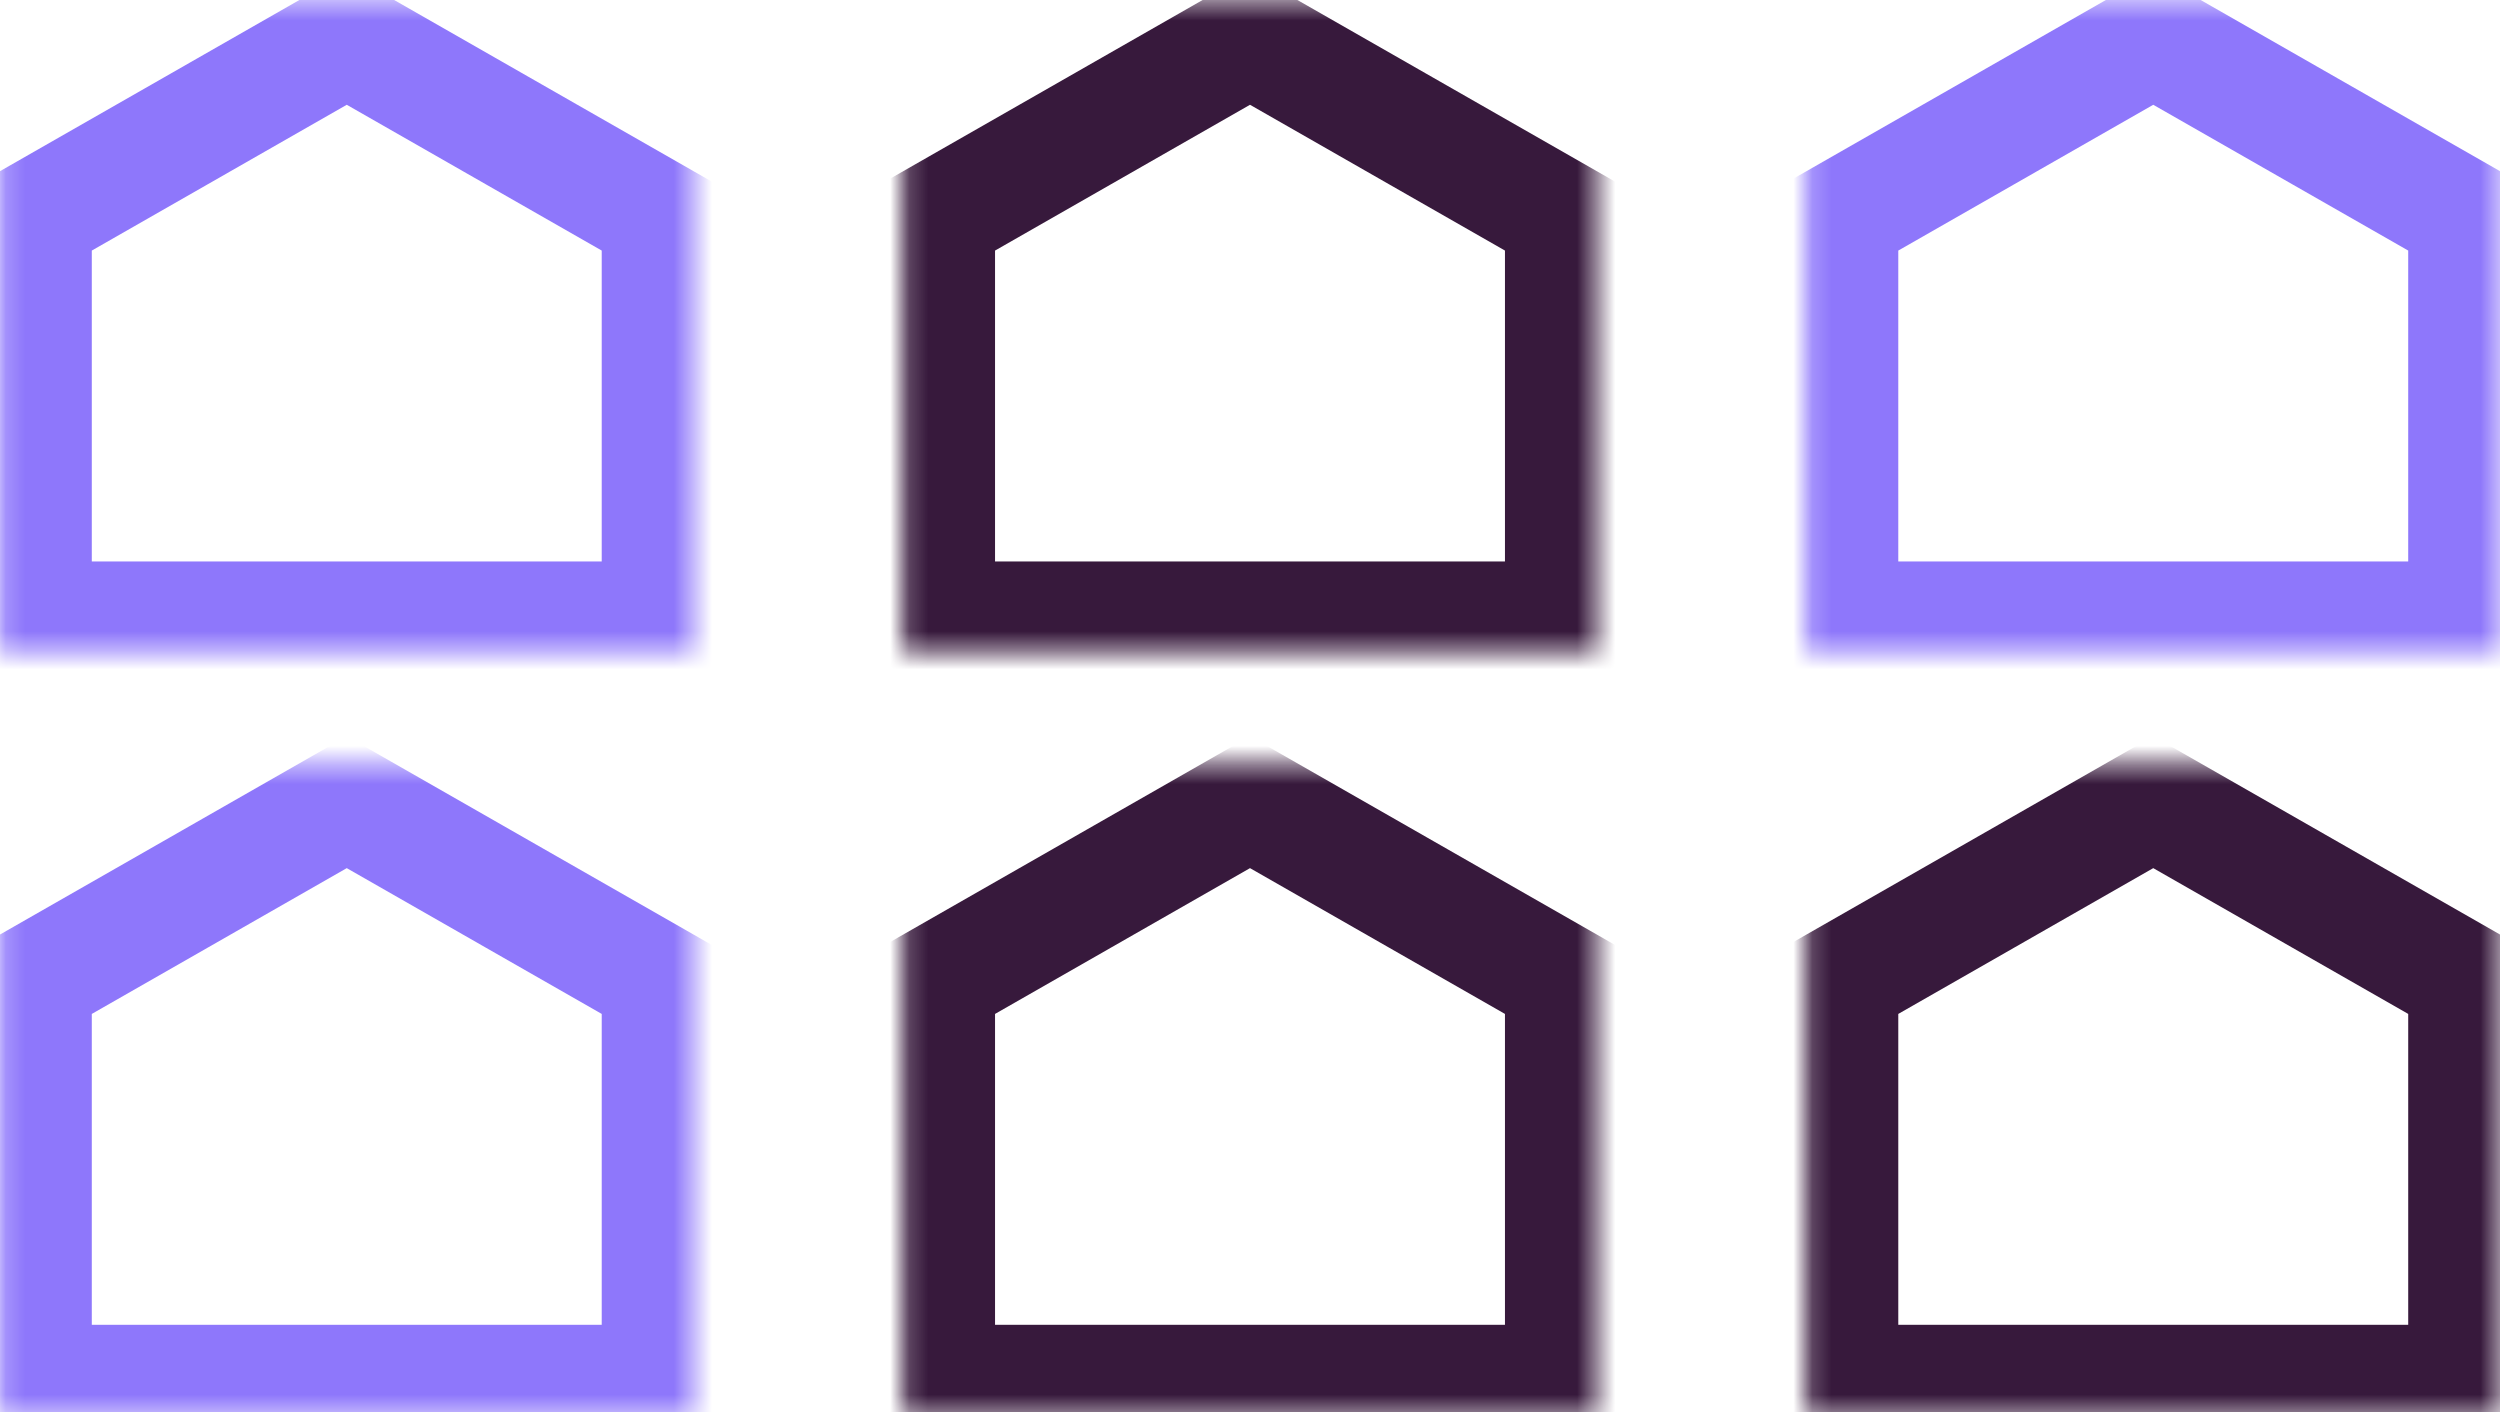 <?xml version="1.0" encoding="UTF-8"?>
<svg id="Layer_1" data-name="Layer 1" xmlns="http://www.w3.org/2000/svg" width="131" height="74" xmlns:xlink="http://www.w3.org/1999/xlink" viewBox="0 0 131 74">
  <defs>
    <mask id="mask" x="-1.19" y="-1.42" width="38.72" height="36.85" maskUnits="userSpaceOnUse">
      <g id="mask0_295_170" data-name="mask0 295 170">
        <path d="m3,31.15V3.02h30.34v28.13H3Z" style="fill: #fff; stroke: #fff; stroke-width: 6px;"/>
      </g>
    </mask>
    <mask id="mask-1" x="93.47" y="-1.42" width="38.72" height="36.85" maskUnits="userSpaceOnUse">
      <g id="mask1_295_170" data-name="mask1 295 170">
        <path d="m97.66,31.15V3.02h30.34v28.13h-30.34Z" style="fill: #fff; stroke: #fff; stroke-width: 6px;"/>
      </g>
    </mask>
    <mask id="mask-2" x="46.14" y="-1.42" width="38.72" height="36.85" maskUnits="userSpaceOnUse">
      <g id="mask2_295_170" data-name="mask2 295 170">
        <path d="m50.33,31.15V3.02h30.34v28.13h-30.34Z" style="fill: #fff; stroke: #fff; stroke-width: 6px;"/>
      </g>
    </mask>
    <mask id="mask-3" x="-1.19" y="38.58" width="38.72" height="36.85" maskUnits="userSpaceOnUse">
      <g id="mask3_295_170" data-name="mask3 295 170">
        <path d="m3,71.15v-28.13h30.34v28.13H3Z" style="fill: #fff; stroke: #fff; stroke-width: 6px;"/>
      </g>
    </mask>
    <mask id="mask-4" x="93.47" y="38.58" width="38.72" height="36.85" maskUnits="userSpaceOnUse">
      <g id="mask4_295_170" data-name="mask4 295 170">
        <path d="m97.66,71.15v-28.13h30.34v28.13h-30.34Z" style="fill: #fff; stroke: #fff; stroke-width: 6px;"/>
      </g>
    </mask>
    <mask id="mask-5" x="46.14" y="38.58" width="38.72" height="36.85" maskUnits="userSpaceOnUse">
      <g id="mask5_295_170" data-name="mask5 295 170">
        <path d="m50.33,71.15v-28.13h30.34v28.13h-30.34Z" style="fill: #fff; stroke: #fff; stroke-width: 6px;"/>
      </g>
    </mask>
  </defs>
  <g style="mask: url(#mask);">
    <path d="m37.53,35.42H-1.19V9.65L18.17-1.42l19.36,11.07v25.78ZM4.81,29.42h26.72V13.13l-13.36-7.64-13.36,7.64v16.29Z" style="fill: #8e77fb;"/>
  </g>
  <g style="mask: url(#mask-1);">
    <path d="m132.19,35.42h-38.72V9.65L112.83-1.42l19.36,11.07v25.78Zm-32.72-6h26.72V13.13l-13.36-7.64-13.36,7.64v16.29Z" style="fill: #8e77fb;"/>
  </g>
  <g style="mask: url(#mask-2);">
    <path d="m84.86,35.42h-38.72V9.65L65.5-1.42l19.36,11.07v25.78Zm-32.72-6h26.72V13.13l-13.36-7.64-13.36,7.64v16.29Z" style="fill: #37193c;"/>
  </g>
  <g style="mask: url(#mask-3);">
    <path d="m37.53,75.42H-1.19v-25.77l19.36-11.07,19.36,11.07v25.77Zm-32.72-6h26.72v-16.29l-13.36-7.64-13.36,7.64v16.29Z" style="fill: #8e77fb;"/>
  </g>
  <g style="mask: url(#mask-4);">
    <path d="m132.19,75.42h-38.72v-25.77l19.36-11.07,19.36,11.07v25.77Zm-32.72-6h26.72v-16.29l-13.36-7.64-13.36,7.64v16.29Z" style="fill: #37193c;"/>
  </g>
  <g style="mask: url(#mask-5);">
    <path d="m84.86,75.42h-38.72v-25.77l19.36-11.07,19.36,11.07v25.77Zm-32.72-6h26.72v-16.29l-13.36-7.64-13.36,7.64v16.29Z" style="fill: #37193c;"/>
  </g>
</svg>